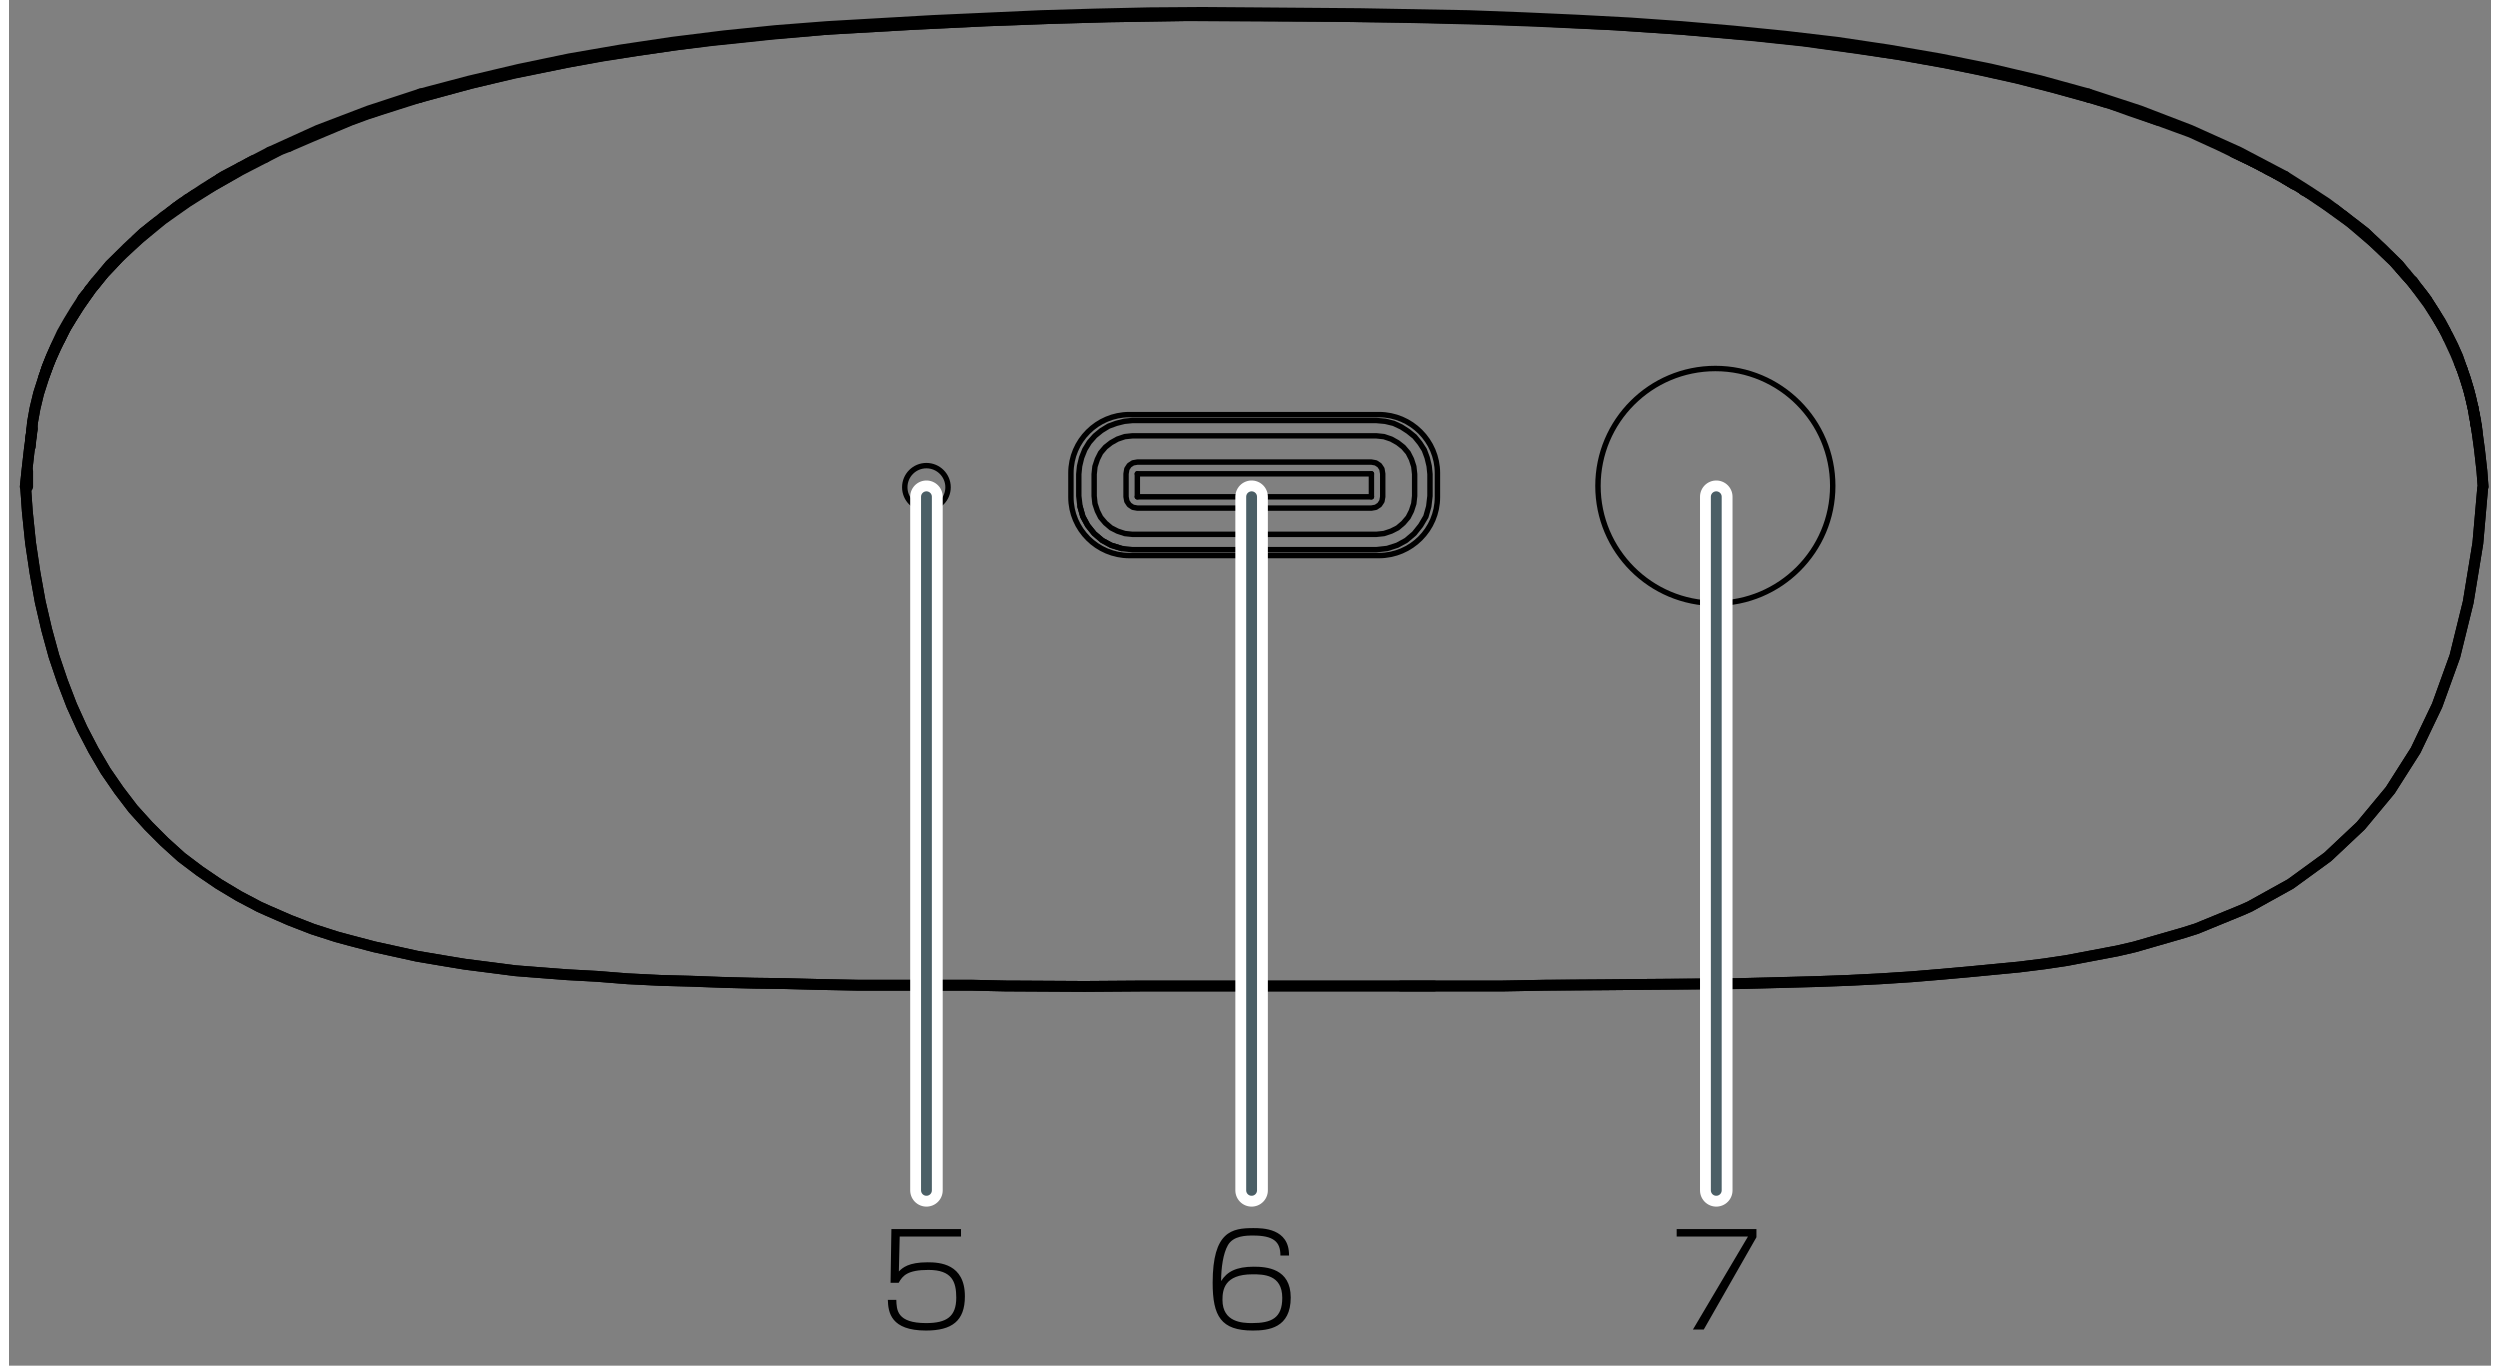 ﻿<?xml version="1.0" encoding="utf-8" standalone="no"?><svg width="340.5px" height="186px" viewBox="-1 -1 229 126" xmlns="http://www.w3.org/2000/svg" xmlns:xlink="http://www.w3.org/1999/xlink"><rect x="-1" y="-1" width="229" height="126" fill="#808080" stroke="none"/><title>generated by pstoedit</title><!-- generated by pstoedit version:3.75 --><g xml:space="preserve">
<clipPath id="clippath1"> 	<path d="M 0 -0.355 L 0 124 L 227.77 124 L 227.77 -0.355 Z" style="clip-rule:nonzero" />
</clipPath>
<g style="clip-path:url(#clippath1)"> 
<g stroke="#000000" fill="none" stroke-width="1" stroke-linejoin="round" stroke-linecap="round" stroke-miterlimit="10">
	<path d="M 24.82 12.508 L 26.98 11.578 L 30.52 10.09 L 32.047 9.531 L 33.422 9.082 L 36.812 8.004 L 36.961 7.965 L 37.035 7.93" />
</g>
<g stroke="#000000" fill="none" stroke-width="1" stroke-linejoin="round" stroke-linecap="round" stroke-miterlimit="10">
	<path d="M 22.66 13.516 L 20.352 14.707 L 17.855 16.121 L 15.434 17.648 L 13.164 19.25 L 11.078 20.965 L 9.105 22.789 L 7.762 24.203 L 6.609 25.617 L 5.602 27.07 L 4.672 28.484" />
</g>
<g stroke="#000000" fill="none" stroke-width="1" stroke-linejoin="round" stroke-linecap="round" stroke-miterlimit="10">
	<path d="M 3.668 30.348 L 2.848 32.098 L 2.215 33.773" />
</g>
<g stroke="#000000" fill="none" stroke-width="1" stroke-linejoin="round" stroke-linecap="round" stroke-miterlimit="10">
	<path d="M 205.855 13.812 L 208.129 15.004" />
</g>
<g stroke="#000000" fill="none" stroke-width="1" stroke-linejoin="round" stroke-linecap="round" stroke-miterlimit="10">
	<path d="M 210.477 16.344 L 212.746 17.871 L 215.02 19.512 L 217.105 21.297 L 219.039 23.125 L 220.754 25.059 L 222.242 27.07 L 223.211 28.598" />
</g>
<g stroke="#000000" fill="none" stroke-width="1" stroke-linejoin="round" stroke-linecap="round" stroke-miterlimit="10">
	<path d="M 224.031 30.125 L 224.738 31.652 L 225.336 33.105 L 225.93 34.93 L 226.34 36.605" />
</g>
<g stroke="#000000" fill="none" stroke-width="1" stroke-linejoin="round" stroke-linecap="round" stroke-miterlimit="10">
	<path d="M 36.961 7.668 L 32.195 9.23 L 27.5 11.02 L 23.07 13.031" />
</g>
<g stroke="#000000" fill="none" stroke-width="1" stroke-linejoin="round" stroke-linecap="round" stroke-miterlimit="10">
	<path d="M 36.812 8.004 L 36.887 7.965" />
</g>
<g stroke="#000000" fill="none" stroke-width="1" stroke-linejoin="round" stroke-linecap="round" stroke-miterlimit="10">
	<path d="M 22.883 13.402 L 22.66 13.516 L 24.039 12.809 L 24.82 12.508 L 24.633 12.582" />
</g>
<g stroke="#000000" fill="none" stroke-width="1" stroke-linejoin="round" stroke-linecap="round" stroke-miterlimit="10">
	<path d="M 3.816 30.086 L 3.668 30.348 L 4.148 29.379 L 4.672 28.484 L 4.559 28.711" />
</g>
<g stroke="#000000" fill="none" stroke-width="1" stroke-linejoin="round" stroke-linecap="round" stroke-miterlimit="10">
	<path d="M 0.723 43.906 L 0.723 42.488 L 0.723 43.051 L 0.723 43.906" />
</g>
<g stroke="#000000" fill="none" stroke-width="1" stroke-linejoin="round" stroke-linecap="round" stroke-miterlimit="10">
	<path d="M 206.008 13.887 L 206.563 14.148 L 208.129 15.004 L 210.477 16.344 L 211.219 16.828 L 210.848 16.605" />
</g>
<g stroke="#000000" fill="none" stroke-width="1" stroke-linejoin="round" stroke-linecap="round" stroke-miterlimit="10">
	<path d="M 223.883 29.828 L 224.031 30.125 L 223.66 29.379 L 223.211 28.598" />
</g>
<g stroke="#000000" fill="none" stroke-width="1" stroke-linejoin="round" stroke-linecap="round" stroke-miterlimit="10">
	<path d="M 226.488 37.461 L 226.563 37.871" />
</g>
<g stroke="#000000" fill="none" stroke-width="1" stroke-linejoin="round" stroke-linecap="round" stroke-miterlimit="10">
	<path d="M 226.563 37.984 L 226.602 38.133" />
</g>
<g stroke="#000000" fill="none" stroke-width="1" stroke-linejoin="round" stroke-linecap="round" stroke-miterlimit="10">
	<path d="M 226.602 38.242 L 226.641 38.391" />
</g>
<g stroke="#000000" fill="none" stroke-width="1" stroke-linejoin="round" stroke-linecap="round" stroke-miterlimit="10">
	<path d="M 226.715 38.801 L 226.676 38.391" />
</g>
<g stroke="#000000" fill="none" stroke-width="1" stroke-linejoin="round" stroke-linecap="round" stroke-miterlimit="10">
	<path d="M 226.641 38.207 L 226.602 38.059" />
</g>
<g stroke="#000000" fill="none" stroke-width="1" stroke-linejoin="round" stroke-linecap="round" stroke-miterlimit="10">
	<path d="M 226.602 37.91 L 226.488 37.312 L 226.488 37.273" />
</g>
<g stroke="#000000" fill="none" stroke-width="1" stroke-linejoin="round" stroke-linecap="round" stroke-miterlimit="10">
	<path d="M 226.453 37.164 L 226.117 35.637 L 225.93 34.93 L 225.633 33.922 L 224.926 31.914 L 224.48 30.906 L 223.992 29.938 L 222.805 27.852 L 222.133 26.809 L 221.387 25.84 L 220.531 24.801 L 219.637 23.793 L 219.039 23.125 L 217.699 21.82 L 216.73 20.926 L 215.688 20.031 L 214.609 19.176 L 213.492 18.355 L 211.145 16.754 L 208.648 15.266 L 206.488 14.109 L 204.219 13.031" />
</g>
<g stroke="#000000" fill="none" stroke-width="1" stroke-linejoin="round" stroke-linecap="round" stroke-miterlimit="10">
	<path d="M 204.328 13.066 L 205.633 13.699" />
</g>
<g stroke="#000000" fill="none" stroke-width="1" stroke-linejoin="round" stroke-linecap="round" stroke-miterlimit="10">
	<path d="M 207.348 14.594 L 207.57 14.707" />
</g>
<g stroke="#000000" fill="none" stroke-width="1" stroke-linejoin="round" stroke-linecap="round" stroke-miterlimit="10">
	<path d="M 208.203 15.043 L 208.277 15.078" />
</g>
<g stroke="#000000" fill="none" stroke-width="1" stroke-linejoin="round" stroke-linecap="round" stroke-miterlimit="10">
	<path d="M 208.465 15.191 L 208.762 15.34 L 208.984 15.488" />
</g>
<g stroke="#000000" fill="none" stroke-width="1" stroke-linejoin="round" stroke-linecap="round" stroke-miterlimit="10">
	<path d="M 209.098 15.562 L 209.246 15.637" />
</g>
<g stroke="#000000" fill="none" stroke-width="1" stroke-linejoin="round" stroke-linecap="round" stroke-miterlimit="10">
	<path d="M 209.32 15.676 L 209.469 15.785" />
</g>
<g stroke="#000000" fill="none" stroke-width="1" stroke-linejoin="round" stroke-linecap="round" stroke-miterlimit="10">
	<path d="M 209.543 15.824 L 209.691 15.898" />
</g>
<g stroke="#000000" fill="none" stroke-width="1" stroke-linejoin="round" stroke-linecap="round" stroke-miterlimit="10">
	<path d="M 209.77 15.973 L 209.844 16.008" />
</g>
<g stroke="#000000" fill="none" stroke-width="1" stroke-linejoin="round" stroke-linecap="round" stroke-miterlimit="10">
	<path d="M 210.699 16.531 L 210.734 16.566" />
</g>
<g stroke="#000000" fill="none" stroke-width="1" stroke-linejoin="round" stroke-linecap="round" stroke-miterlimit="10">
	<path d="M 0.949 40.219 L 1.059 39.027" />
</g>
<g stroke="#000000" fill="none" stroke-width="1" stroke-linejoin="round" stroke-linecap="round" stroke-miterlimit="10">
	<path d="M 1.098 38.953 L 1.133 38.617" />
</g>
<g stroke="#000000" fill="none" stroke-width="1" stroke-linejoin="round" stroke-linecap="round" stroke-miterlimit="10">
	<path d="M 1.133 38.504 L 0.984 39.547" />
</g>
<g stroke="#000000" fill="none" stroke-width="1" stroke-linejoin="round" stroke-linecap="round" stroke-miterlimit="10">
	<path d="M 2.512 32.879 L 2.922 31.836 L 3.406 30.758 L 3.891 29.715 L 4.484 28.672 L 5.117 27.629 L 5.75 26.66 L 5.789 26.625 L 7.02 24.984 L 8.32 23.457 L 9.887 21.895 L 11.414 20.48 L 13.238 19.027 L 14.949 17.762 L 16.961 16.418 L 18.824 15.266 L 21.059 14.074 L 23.07 13.031 L 21.652 13.773" />
</g>
<g stroke="#000000" fill="none" stroke-width="1" stroke-linejoin="round" stroke-linecap="round" stroke-miterlimit="10">
	<path d="M 21.543 13.812 L 21.059 14.074" />
</g>
<g stroke="#000000" fill="none" stroke-width="1" stroke-linejoin="round" stroke-linecap="round" stroke-miterlimit="10">
	<path d="M 20.945 14.148 L 20.461 14.406" />
</g>
<g stroke="#000000" fill="none" stroke-width="1" stroke-linejoin="round" stroke-linecap="round" stroke-miterlimit="10">
	<path d="M 20.352 14.445 L 19.867 14.742" />
</g>
<g stroke="#000000" fill="none" stroke-width="1" stroke-linejoin="round" stroke-linecap="round" stroke-miterlimit="10">
	<path d="M 19.754 14.781 L 18.824 15.266 L 18.453 15.488" />
</g>
<g stroke="#000000" fill="none" stroke-width="1" stroke-linejoin="round" stroke-linecap="round" stroke-miterlimit="10">
	<path d="M 18.375 15.562 L 18.117 15.75" />
</g>
<g stroke="#000000" fill="none" stroke-width="1" stroke-linejoin="round" stroke-linecap="round" stroke-miterlimit="10">
	<path d="M 18.004 15.785 L 17.969 15.824" />
</g>
<g stroke="#000000" fill="none" stroke-width="1" stroke-linejoin="round" stroke-linecap="round" stroke-miterlimit="10">
	<path d="M 17.781 15.934 L 17.742 15.973" />
</g>
<g stroke="#000000" fill="none" stroke-width="1" stroke-linejoin="round" stroke-linecap="round" stroke-miterlimit="10">
	<path d="M 17.668 16.008 L 17.594 16.047" />
</g>
<g stroke="#000000" fill="none" stroke-width="1" stroke-linejoin="round" stroke-linecap="round" stroke-miterlimit="10">
	<path d="M 17.297 16.27 L 17.223 16.309" />
</g>
<g stroke="#000000" fill="none" stroke-width="1" stroke-linejoin="round" stroke-linecap="round" stroke-miterlimit="10">
	<path d="M 16.293 16.902 L 16.219 16.941" />
</g>
<g stroke="#000000" fill="none" stroke-width="1" stroke-linejoin="round" stroke-linecap="round" stroke-miterlimit="10">
	<path d="M 16.141 16.977 L 16.066 17.016" />
</g>
<g stroke="#000000" fill="none" stroke-width="1" stroke-linejoin="round" stroke-linecap="round" stroke-miterlimit="10">
	<path d="M 15.992 17.09 L 15.957 17.129" />
</g>
<g stroke="#000000" fill="none" stroke-width="1" stroke-linejoin="round" stroke-linecap="round" stroke-miterlimit="10">
	<path d="M 15.844 17.164 L 15.582 17.352" />
</g>
<g stroke="#000000" fill="none" stroke-width="1" stroke-linejoin="round" stroke-linecap="round" stroke-miterlimit="10">
	<path d="M 15.473 17.387 L 15.434 17.426" />
</g>
<g stroke="#000000" fill="none" stroke-width="1" stroke-linejoin="round" stroke-linecap="round" stroke-miterlimit="10">
	<path d="M 15.359 17.5 L 14.949 17.762 L 14.691 17.945" />
</g>
<g stroke="#000000" fill="none" stroke-width="1" stroke-linejoin="round" stroke-linecap="round" stroke-miterlimit="10">
	<path d="M 14.617 18.02 L 14.504 18.094" />
</g>
<g stroke="#000000" fill="none" stroke-width="1" stroke-linejoin="round" stroke-linecap="round" stroke-miterlimit="10">
	<path d="M 14.43 18.133 L 14.355 18.207" />
</g>
<g stroke="#000000" fill="none" stroke-width="1" stroke-linejoin="round" stroke-linecap="round" stroke-miterlimit="10">
	<path d="M 14.242 18.281 L 14.168 18.355" />
</g>
<g stroke="#000000" fill="none" stroke-width="1" stroke-linejoin="round" stroke-linecap="round" stroke-miterlimit="10">
	<path d="M 14.02 18.469 L 13.906 18.543" />
</g>
<g stroke="#000000" fill="none" stroke-width="1" stroke-linejoin="round" stroke-linecap="round" stroke-miterlimit="10">
	<path d="M 13.832 18.617 L 13.758 18.691" />
</g>
<g stroke="#000000" fill="none" stroke-width="1" stroke-linejoin="round" stroke-linecap="round" stroke-miterlimit="10">
	<path d="M 13.609 18.805 L 13.574 18.84" />
</g>
<g stroke="#000000" fill="none" stroke-width="1" stroke-linejoin="round" stroke-linecap="round" stroke-miterlimit="10">
	<path d="M 13.422 18.914 L 13.387 18.953" />
</g>
<g stroke="#000000" fill="none" stroke-width="1" stroke-linejoin="round" stroke-linecap="round" stroke-miterlimit="10">
	<path d="M 13.238 19.062 L 13.199 19.102" />
</g>
<g stroke="#000000" fill="none" stroke-width="1" stroke-linejoin="round" stroke-linecap="round" stroke-miterlimit="10">
	<path d="M 12.828 19.398 L 12.789 19.437" />
</g>
<g stroke="#000000" fill="none" stroke-width="1" stroke-linejoin="round" stroke-linecap="round" stroke-miterlimit="10">
	<path d="M 12.641 19.512 L 12.531 19.621" />
</g>
<g stroke="#000000" fill="none" stroke-width="1" stroke-linejoin="round" stroke-linecap="round" stroke-miterlimit="10">
	<path d="M 12.418 19.695 L 12.309 19.77" />
</g>
<g stroke="#000000" fill="none" stroke-width="1" stroke-linejoin="round" stroke-linecap="round" stroke-miterlimit="10">
	<path d="M 12.23 19.844 L 12.121 19.922" />
</g>
<g stroke="#000000" fill="none" stroke-width="1" stroke-linejoin="round" stroke-linecap="round" stroke-miterlimit="10">
	<path d="M 12.047 19.996 L 11.898 20.105" />
</g>
<g stroke="#000000" fill="none" stroke-width="1" stroke-linejoin="round" stroke-linecap="round" stroke-miterlimit="10">
	<path d="M 11.824 20.18 L 11.414 20.48 L 10.742 21.113" />
</g>
<g stroke="#000000" fill="none" stroke-width="1" stroke-linejoin="round" stroke-linecap="round" stroke-miterlimit="10">
	<path d="M 10.445 21.41 L 9.996 21.855" />
</g>
<g stroke="#000000" fill="none" stroke-width="1" stroke-linejoin="round" stroke-linecap="round" stroke-miterlimit="10">
	<path d="M 9.215 22.602 L 8.32 23.457 L 7.836 24.055" />
</g>
<g stroke="#000000" fill="none" stroke-width="1" stroke-linejoin="round" stroke-linecap="round" stroke-miterlimit="10">
	<path d="M 7.762 24.164 L 7.652 24.316" />
</g>
<g stroke="#000000" fill="none" stroke-width="1" stroke-linejoin="round" stroke-linecap="round" stroke-miterlimit="10">
	<path d="M 6.234 26.066 L 6.16 26.141" />
</g>
<g stroke="#000000" fill="none" stroke-width="1" stroke-linejoin="round" stroke-linecap="round" stroke-miterlimit="10">
	<path d="M 6.086 26.25 L 5.977 26.363" />
</g>
<g stroke="#000000" fill="none" stroke-width="1" stroke-linejoin="round" stroke-linecap="round" stroke-miterlimit="10">
	<path d="M 5.863 26.477 L 5.75 26.66" />
</g>
<g stroke="#000000" fill="none" stroke-width="1" stroke-linejoin="round" stroke-linecap="round" stroke-miterlimit="10">
	<path d="M 225.336 33.066 L 225.262 32.918 L 225.109 32.547" />
</g>
<g stroke="#000000" fill="none" stroke-width="1" stroke-linejoin="round" stroke-linecap="round" stroke-miterlimit="10">
	<path d="M 221.906 26.477 L 222.059 26.66 L 221.762 26.289" />
</g>
<g stroke="#000000" fill="none" stroke-width="1" stroke-linejoin="round" stroke-linecap="round" stroke-miterlimit="10">
	<path d="M 223.809 29.566 L 223.359 28.711 L 222.059 26.66 L 220.867 25.098 L 219.488 23.457 L 218.559 22.566" />
</g>
<g stroke="#000000" fill="none" stroke-width="1" stroke-linejoin="round" stroke-linecap="round" stroke-miterlimit="10">
	<path d="M 221.688 26.176 L 221.609 26.102" />
</g>
<g stroke="#000000" fill="none" stroke-width="1" stroke-linejoin="round" stroke-linecap="round" stroke-miterlimit="10">
	<path d="M 220.156 24.277 L 220.121 24.242" />
</g>
<g stroke="#000000" fill="none" stroke-width="1" stroke-linejoin="round" stroke-linecap="round" stroke-miterlimit="10">
	<path d="M 219.746 23.793 L 219.637 23.645" />
</g>
<g stroke="#000000" fill="none" stroke-width="1" stroke-linejoin="round" stroke-linecap="round" stroke-miterlimit="10">
	<path d="M 217.363 21.41 L 217.031 21.113" />
</g>
<g stroke="#000000" fill="none" stroke-width="1" stroke-linejoin="round" stroke-linecap="round" stroke-miterlimit="10">
	<path d="M 216.77 20.852 L 216.398 20.48 L 215.727 19.957" />
</g>
<g stroke="#000000" fill="none" stroke-width="1" stroke-linejoin="round" stroke-linecap="round" stroke-miterlimit="10">
	<path d="M 215.613 19.883 L 215.465 19.77" />
</g>
<g stroke="#000000" fill="none" stroke-width="1" stroke-linejoin="round" stroke-linecap="round" stroke-miterlimit="10">
	<path d="M 215.391 19.695 L 215.277 19.621" />
</g>
<g stroke="#000000" fill="none" stroke-width="1" stroke-linejoin="round" stroke-linecap="round" stroke-miterlimit="10">
	<path d="M 215.168 19.547 L 215.129 19.512" />
</g>
<g stroke="#000000" fill="none" stroke-width="1" stroke-linejoin="round" stroke-linecap="round" stroke-miterlimit="10">
	<path d="M 214.98 19.398 L 214.867 19.324" />
</g>
<g stroke="#000000" fill="none" stroke-width="1" stroke-linejoin="round" stroke-linecap="round" stroke-miterlimit="10">
	<path d="M 214.797 19.25 L 214.684 19.176" />
</g>
<g stroke="#000000" fill="none" stroke-width="1" stroke-linejoin="round" stroke-linecap="round" stroke-miterlimit="10">
	<path d="M 214.57 19.062 L 214.461 18.988" />
</g>
<g stroke="#000000" fill="none" stroke-width="1" stroke-linejoin="round" stroke-linecap="round" stroke-miterlimit="10">
	<path d="M 214.387 18.914 L 214.273 18.84" />
</g>
<g stroke="#000000" fill="none" stroke-width="1" stroke-linejoin="round" stroke-linecap="round" stroke-miterlimit="10">
	<path d="M 214.199 18.805 L 214.09 18.727" />
</g>
<g stroke="#000000" fill="none" stroke-width="1" stroke-linejoin="round" stroke-linecap="round" stroke-miterlimit="10">
	<path d="M 213.977 18.617 L 213.863 18.543" />
</g>
<g stroke="#000000" fill="none" stroke-width="1" stroke-linejoin="round" stroke-linecap="round" stroke-miterlimit="10">
	<path d="M 213.789 18.469 L 213.68 18.395" />
</g>
<g stroke="#000000" fill="none" stroke-width="1" stroke-linejoin="round" stroke-linecap="round" stroke-miterlimit="10">
	<path d="M 213.605 18.32 L 213.492 18.246" />
</g>
<g stroke="#000000" fill="none" stroke-width="1" stroke-linejoin="round" stroke-linecap="round" stroke-miterlimit="10">
	<path d="M 213.418 18.207 L 212.859 17.762 L 208.984 15.266 L 211.031 16.566 L 212.859 17.762 L 214.723 19.176 L 216.398 20.48 L 218.035 22.004 L 219.488 23.457" />
</g>
<g stroke="#000000" fill="none" stroke-width="1" stroke-linejoin="round" stroke-linecap="round" stroke-miterlimit="10">
	<path d="M 6.945 25.098 L 6.871 25.207" />
</g>
<g stroke="#000000" fill="none" stroke-width="1" stroke-linejoin="round" stroke-linecap="round" stroke-miterlimit="10">
	<path d="M 6.793 25.281 L 6.719 25.395" />
</g>
<g stroke="#000000" fill="none" stroke-width="1" stroke-linejoin="round" stroke-linecap="round" stroke-miterlimit="10">
	<path d="M 6.609 25.543 L 6.535 25.617" />
</g>
<g stroke="#000000" fill="none" stroke-width="1" stroke-linejoin="round" stroke-linecap="round" stroke-miterlimit="10">
	<path d="M 6.461 25.691 L 6.387 25.805" />
</g>
<g stroke="#000000" fill="none" stroke-width="1" stroke-linejoin="round" stroke-linecap="round" stroke-miterlimit="10">
	<path d="M 6.348 25.879 L 6.273 25.992" />
</g>
<g stroke="#000000" fill="none" stroke-width="1" stroke-linejoin="round" stroke-linecap="round" stroke-miterlimit="10">
	<path d="M 6.16 26.141 L 6.125 26.176" />
</g>
<g stroke="#000000" fill="none" stroke-width="1" stroke-linejoin="round" stroke-linecap="round" stroke-miterlimit="10">
	<path d="M 6.012 26.289 L 5.977 26.363" />
</g>
<g stroke="#000000" fill="none" stroke-width="1" stroke-linejoin="round" stroke-linecap="round" stroke-miterlimit="10">
	<path d="M 5.863 26.477 L 5.828 26.551" />
</g>
<g stroke="#000000" fill="none" stroke-width="1" stroke-linejoin="round" stroke-linecap="round" stroke-miterlimit="10">
	<path d="M 221.836 26.363 L 221.352 25.73" />
</g>
<g stroke="#000000" fill="none" stroke-width="1" stroke-linejoin="round" stroke-linecap="round" stroke-miterlimit="10">
	<path d="M 221.273 25.656 L 220.754 24.949 L 220.828 25.059" />
</g>
<g stroke="#000000" fill="none" stroke-width="1" stroke-linejoin="round" stroke-linecap="round" stroke-miterlimit="10">
	<path d="M 2.512 32.918 L 2.398 33.215" />
</g>
<g stroke="#000000" fill="none" stroke-width="1" stroke-linejoin="round" stroke-linecap="round" stroke-miterlimit="10">
	<path d="M 220.801 25.023 L 220.813 25.035 L 220.828 25.062 L 220.871 25.102 L 220.762 24.953 L 220.781 24.992 Z" />
</g>
<g fill="#000000" fill-rule="evenodd" stroke-width="0" stroke-linejoin="round" stroke-linecap="round" stroke-miterlimit="10">
	<path d="M 117.102 114.84 C 117.133 112.309 114.633 112.309 113.805 112.309 C 111.836 112.309 110.055 112.606 110.055 117.355 C 110.055 120.434 110.82 121.762 113.758 121.762 C 115.211 121.762 117.258 121.527 117.258 118.715 C 117.258 116.027 115.023 115.871 113.836 115.871 C 112.227 115.871 111.367 116.34 110.836 117.199 C 110.836 115.965 111.023 114.652 111.461 113.887 C 111.961 113.012 113.133 112.996 113.789 112.996 C 115.633 112.996 116.32 113.543 116.305 114.84 Z M 113.727 116.574 C 114.695 116.574 116.477 116.574 116.477 118.746 C 116.477 120.621 115.477 121.074 113.68 121.074 C 112.789 121.074 110.961 120.996 110.961 118.934 C 110.961 118.027 111.117 116.574 113.727 116.574 Z M 118.113 121.668" />
</g>
<g fill="#000000" fill-rule="evenodd" stroke-width="0" stroke-linejoin="round" stroke-linecap="round" stroke-miterlimit="10">
	<path d="M 152.867 112.402 L 152.867 113.09 L 159.445 113.09 L 154.367 121.668 L 155.367 121.668 L 160.227 113.152 L 160.227 112.402 Z M 160.988 121.668" />
</g>
<g stroke="#000000" fill="none" stroke-width="1" stroke-linejoin="round" stroke-linecap="round" stroke-miterlimit="10">
	<path d="M 190.773 7.93 L 190.848 7.965 L 187.609 7.07 L 184.258 6.215 L 180.902 5.469 L 177.699 4.801 L 173.531 4.055 L 169.695 3.496 L 164.555 2.789 L 160.012 2.305 L 153.309 1.707 L 147.16 1.297 L 139.898 0.965 L 134.688 0.777 L 128.613 0.629 L 121.688 0.516 L 113.902 0.48 L 107.723 0.441 L 100.422 0.555 L 95.207 0.703 L 89.137 0.926 L 82.25 1.262 L 74.465 1.707" />
</g>
<g stroke="#000000" fill="none" stroke-width="1" stroke-linejoin="round" stroke-linecap="round" stroke-miterlimit="10">
	<path d="M 190.996 8.004 L 192.973 8.598 L 194.723 9.23 L 197.254 10.09" />
</g>
<g stroke="#000000" fill="none" stroke-width="1" stroke-linejoin="round" stroke-linecap="round" stroke-miterlimit="10">
	<path d="M 190.848 7.668 L 186.379 6.437 L 181.797 5.359 L 177.145 4.426 L 172.414 3.609 L 167.645 2.898 L 162.879 2.34 L 158.074 1.859 L 153.309 1.449 L 148.539 1.113 L 143.625 0.852 L 138.672 0.629 L 133.68 0.441 L 123.66 0.258 L 113.902 0.18 L 109.102 0.145 L 104.184 0.18 L 99.195 0.293 L 94.203 0.441 L 84.223 0.891 L 74.5 1.449 L 69.734 1.82 L 64.969 2.305 L 60.199 2.898 L 55.434 3.609 L 50.703 4.426 L 46.047 5.395 L 41.469 6.477 L 36.961 7.668" />
</g>
<g stroke="#000000" fill="none" stroke-width="1" stroke-linejoin="round" stroke-linecap="round" stroke-miterlimit="10">
	<path d="M 208.984 15.266 L 204.738 13.031 L 200.27 11.02 L 195.613 9.23 L 190.848 7.668" />
</g>
<g stroke="#000000" fill="none" stroke-width="1" stroke-linejoin="round" stroke-linecap="round" stroke-miterlimit="10">
	<path d="M 190.922 7.965 L 190.996 8.004 L 190.848 7.965" />
</g>
<g stroke="#000000" fill="none" stroke-width="1" stroke-linejoin="round" stroke-linecap="round" stroke-miterlimit="10">
	<path d="M 74.5 1.707 L 74.465 1.707 L 69.438 2.156 L 63.777 2.75 L 60.426 3.16 L 57.07 3.645 L 53.793 4.168 L 50.629 4.727 L 45.562 5.77 L 41.578 6.699 L 36.961 7.965" />
</g>
<g stroke="#000000" fill="none" stroke-width="0.5" stroke-linejoin="round" stroke-linecap="round" stroke-miterlimit="10">
	<path d="M 97.816 45.73 L 98.078 46.66 L 98.523 47.48 L 99.121 48.227 L 99.863 48.859 L 100.684 49.305 L 101.652 49.605" />
</g>
<g stroke="#000000" fill="none" stroke-width="0.5" stroke-linejoin="round" stroke-linecap="round" stroke-miterlimit="10">
	<path d="M 124.703 42.715 L 124.703 44.836" />
</g>
<g stroke="#000000" fill="none" stroke-width="0.5" stroke-linejoin="round" stroke-linecap="round" stroke-miterlimit="10">
	<path d="M 103.105 44.836 L 124.703 44.836" />
</g>
<g stroke="#000000" fill="none" stroke-width="0.5" stroke-linejoin="round" stroke-linecap="round" stroke-miterlimit="10">
	<path d="M 124.703 42.715 L 103.105 42.715" />
</g>
<g stroke="#000000" fill="none" stroke-width="0.5" stroke-linejoin="round" stroke-linecap="round" stroke-miterlimit="10">
	<path d="M 103.105 42.715 L 103.105 44.836" />
</g>
<g stroke="#000000" fill="none" stroke-width="0.5" stroke-linejoin="round" stroke-linecap="round" stroke-miterlimit="10">
	<path d="M 97.703 44.762 L 97.816 45.73 L 98.078 46.66 L 98.523 47.48 L 99.121 48.227 L 99.863 48.859 L 100.684 49.305 L 101.652 49.605 L 102.656 49.715 L 108.316 49.715 L 113.902 49.715 L 119.566 49.715 L 125.152 49.715 L 126.156 49.605 L 127.09 49.305 L 127.906 48.859 L 128.652 48.227 L 129.246 47.48 L 129.73 46.66 L 129.992 45.73 L 130.105 44.762 L 130.105 44.352 L 130.105 43.941 L 130.105 43.348 L 130.105 42.75 L 130.031 42.004 L 129.844 41.223 L 129.582 40.516 L 129.176 39.883 L 128.691 39.285 L 128.094 38.801 L 127.461 38.391 L 126.754 38.059 L 125.973 37.871 L 125.152 37.797 L 119.566 37.797 L 113.902 37.797 L 108.316 37.797 L 102.656 37.797 L 101.91 37.871 L 101.168 38.059 L 100.461 38.316 L 99.789 38.727 L 99.195 39.211 L 98.672 39.809 L 98.262 40.477 L 97.965 41.223 L 97.777 42.004 L 97.703 42.75 L 97.703 43.348 L 97.703 43.941 L 97.703 44.352 L 97.703 44.762 L 97.816 45.73" />
</g>
<g stroke="#000000" fill="none" stroke-width="1" stroke-linejoin="round" stroke-linecap="round" stroke-miterlimit="10">
	<path d="M 206.938 14.371 L 206.563 14.148 L 205.855 13.812 L 202.914 12.398 L 200.309 11.207 L 197.254 10.09 L 194.723 9.156 L 192.563 8.449 L 192.488 8.449 L 190.922 7.965 L 190.773 7.93 L 187.535 7.035 L 184.184 6.176 L 180.828 5.434 L 177.629 4.801 L 173.457 4.055 L 169.621 3.457 L 164.52 2.75 L 159.938 2.266 L 153.309 1.707 L 147.16 1.297 L 139.898 0.926 L 134.648 0.738 L 128.613 0.59 L 121.688 0.516 L 113.902 0.441 L 107.723 0.441 L 100.461 0.555 L 95.207 0.703 L 89.176 0.926 L 82.25 1.262 L 74.5 1.707 L 69.473 2.117 L 63.777 2.715 L 60.426 3.16 L 57.109 3.645 L 53.832 4.129 L 50.668 4.727 L 45.602 5.73 L 41.617 6.699 L 37.035 7.93 L 36.887 7.965 L 36.664 8.039 L 35.805 8.262 L 33.312 9.082 L 31.82 9.566 L 30.332 10.125 L 26.684 11.613 L 24.41 12.582 L 22.211 13.664 L 20.945 14.297 L 19.645 15.078 L 17.258 16.457 L 15.992 17.238 L 14.801 18.02 L 13.648 18.84 L 12.531 19.695 L 10.445 21.484 L 9.438 22.414 L 8.508 23.422 L 7.762 24.203 L 6.871 25.32 L 6.609 25.617 L 6.125 26.289 L 5.418 27.293 L 4.262 29.195 L 3.293 31.055 L 2.848 32.098 L 2.586 32.73 L 2.215 33.773 L 1.73 35.301 L 1.395 36.68 L 1.172 37.945 L 0.949 40.219 L 1.133 38.543 L 0.875 40.477 L 0.648 42.453 L 0.5 43.906 L 0.539 44.016 L 0.688 46.176 L 0.984 49.082 L 1.395 51.84 L 1.879 54.52 L 2.473 57.09 L 3.145 59.547 L 3.926 61.855 L 4.785 64.09 L 5.75 66.215 L 6.793 68.227 L 7.91 70.125 L 9.141 71.91 L 10.445 73.625 L 11.859 75.188 L 13.348 76.68 L 14.914 78.094 L 16.59 79.359 L 18.34 80.551 L 20.203 81.668 L 22.102 82.676 L 22.848 83.008 L 24.895 83.902 L 27.016 84.723 L 29.215 85.43 L 30.445 85.766 L 32.715 86.359 L 35.098 86.883 L 36.625 87.219 L 39.047 87.629 L 41.059 87.961 L 43.402 88.262 L 45.715 88.559 L 48.059 88.746 L 50.516 88.93 L 53.234 89.078 L 56.066 89.305 L 59.047 89.453 L 61.914 89.527 L 64.894 89.637 L 67.797 89.715 L 70.664 89.75 L 73.461 89.824 L 77.297 89.898 L 79.902 89.898 L 82.547 89.898 L 85.191 89.898 L 87.797 89.898 L 91.074 89.973 L 91.188 89.973 L 91.336 89.973 L 91.559 89.973 L 98.227 90.012 L 103.477 89.973 L 108.652 89.973 L 111.297 89.973 L 113.902 89.973 L 125.41 89.973 L 136.25 89.973 L 136.438 89.973 L 136.621 89.973 L 136.734 89.973 L 140.719 89.898 L 146.047 89.863 L 150.105 89.824 L 154.313 89.789 L 158.598 89.75 L 162.914 89.637 L 165.82 89.562 L 168.762 89.453 L 171.703 89.305 L 174.535 89.117 L 177.254 88.895 L 179.75 88.672 L 184.441 88.223 L 186.789 87.926 L 188.801 87.629 L 193.527 86.734 L 195.133 86.359 L 199.637 85.059 L 200.828 84.684 L 205 82.973 L 205.746 82.637 L 209.508 80.551 L 212.934 78.055 L 215.984 75.188 L 218.703 71.91 L 221.051 68.227 L 223.023 64.09 L 224.664 59.547 L 225.895 54.559 L 226.785 49.121 L 227.234 43.98 L 227.27 43.906 L 227.16 42.453 L 226.938 40.477 L 226.676 38.543 L 226.34 36.605 L 226.453 37.352" />
</g>
<g stroke="#000000" fill="none" stroke-width="0.5" stroke-linejoin="round" stroke-linecap="round" stroke-miterlimit="10">
	<path d="M 99.121 42.75 L 99.195 42.043 L 99.418 41.371 L 99.715 40.777 L 100.16 40.254 L 100.684 39.844 L 101.277 39.512 L 101.949 39.285 L 102.656 39.211 L 125.152 39.211 L 125.859 39.285 L 126.531 39.512 L 127.125 39.844 L 127.648 40.254 L 128.094 40.777 L 128.395 41.371 L 128.613 42.043 L 128.691 42.75 L 128.691 44.762 L 128.613 45.469 L 128.395 46.141 L 128.094 46.734 L 127.648 47.258 L 127.125 47.703 L 126.531 48.004 L 125.859 48.227 L 125.152 48.301 L 102.656 48.301 L 101.949 48.227 L 101.277 48.004 L 100.684 47.703 L 100.16 47.258 L 99.715 46.734 L 99.418 46.141 L 99.195 45.469 L 99.121 44.762 L 99.121 42.75" />
</g>
<g stroke="#000000" fill="none" stroke-width="0.5" stroke-linejoin="round" stroke-linecap="round" stroke-miterlimit="10">
	<path d="M 102.063 42.715 L 102.137 42.266 L 102.359 41.93 L 102.695 41.707 L 103.105 41.633 L 124.703 41.633 L 125.113 41.707 L 125.449 41.93 L 125.672 42.266 L 125.746 42.715 L 125.746 44.836 L 125.672 45.246 L 125.449 45.582 L 125.113 45.805 L 124.703 45.879 L 103.105 45.879 L 102.695 45.805 L 102.359 45.582 L 102.137 45.246 L 102.063 44.836 L 102.063 42.715" />
</g>
<g stroke="#000000" fill="none" stroke-width="1" stroke-linejoin="round" stroke-linecap="round" stroke-miterlimit="10">
	<path d="M 130.477 89.973 L 127.426 89.973" />
</g>
<g stroke="#000000" fill="none" stroke-width="1" stroke-linejoin="round" stroke-linecap="round" stroke-miterlimit="10">
	<path d="M 9.441 22.414 L 8.59 23.332 L 8.512 23.422 L 7.762 24.203 L 7.66 24.324 L 6.77 25.434 L 6.609 25.625 L 6.281 26.094 L 6.129 26.293 L 5.422 27.293 L 4.93 28.102 L 4.672 28.492 L 4.281 29.152 L 4.25 29.203 L 4.152 29.383 L 3.973 29.754 L 3.672 30.352 L 3.641 30.402 L 3.301 31.062 L 2.852 32.102 L 2.59 32.734 L 2.223 33.773 L 1.73 35.305 L 1.402 36.684 L 1.172 37.941 L 1.07 39.012 L 1.07 39.023 L 1.051 39.133 L 1.031 39.305 L 0.871 40.484 L 0.652 42.453 L 0.5 43.902 L 0.539 44.023 L 0.691 46.184 L 0.992 49.086 L 1.402 51.844 L 1.879 54.523 L 2.48 57.094 L 3.152 59.555 L 3.93 61.855 L 4.789 64.094 L 5.75 66.215 L 6.801 68.223 L 7.91 70.125 L 9.141 71.914 L 10.449 73.625 L 11.859 75.191 L 13.352 76.684 L 14.91 78.094 L 16.59 79.363 L 18.34 80.555 L 20.199 81.672 L 22.102 82.672 L 22.852 83.012 L 24.902 83.902 L 27.02 84.723 L 29.223 85.434 L 30.449 85.762 L 32.723 86.363 L 35.102 86.883 L 36.629 87.223 L 39.051 87.633 L 41.062 87.965 L 43.41 88.262 L 45.711 88.562 L 48.062 88.742 L 50.52 88.934 L 53.242 89.082 L 56.07 89.305 L 59.051 89.453 L 61.922 89.535 L 64.891 89.645 L 67.801 89.715 L 70.672 89.754 L 73.461 89.824 L 77.301 89.902 L 79.902 89.902 L 82.551 89.902 L 85.191 89.902 L 87.801 89.902 L 91.082 89.973 L 91.191 89.973 L 91.34 89.973 L 91.562 89.973 L 98.231 90.012 L 103.48 89.973 L 108.66 89.973 L 111.301 89.973 L 113.91 89.973 L 125.41 89.973 L 127.43 89.973 L 130.48 89.973 L 136.25 89.973 L 136.441 89.973 L 136.621 89.973 L 136.738 89.973 L 140.719 89.902 L 146.051 89.863 L 150.109 89.824 L 154.313 89.793 L 158.602 89.754 L 162.922 89.645 L 165.82 89.562 L 168.762 89.453 L 171.711 89.305 L 174.539 89.125 L 177.262 88.895 L 179.75 88.672 L 184.441 88.223 L 186.789 87.934 L 188.801 87.633 L 193.531 86.734 L 195.129 86.363 L 199.641 85.062 L 200.828 84.684 L 205 82.973 L 205.75 82.645 L 209.512 80.555 L 212.941 78.062 L 215.988 75.191 L 218.711 71.914 L 221.051 68.223 L 223.031 64.094 L 224.672 59.555 L 225.898 54.562 L 226.789 49.125 L 227.238 43.984 L 227.27 43.902 L 227.16 42.453 L 226.941 40.484 L 226.711 38.805 L 226.699 38.723 L 226.68 38.543 L 226.602 38.082 L 226.602 38.062 L 226.5 37.504 L 226.488 37.465 L 226.391 36.883 L 226.34 36.602 L 226.238 36.191 L 226.121 35.645 L 225.93 34.934 L 225.629 33.922 L 225.34 33.102 L 225.34 33.074 L 225.32 33.043 L 224.93 31.914 L 224.48 30.914 L 224 29.945 L 222.801 27.852 L 222.129 26.812 L 221.391 25.844 L 220.891 25.242 L 220.871 25.215 L 220.762 25.062 L 220.539 24.812 L 220.531 24.805 L 220.07 24.285 L 219.641 23.793" />
</g>
<g stroke="#000000" fill="none" stroke-width="0.5" stroke-linejoin="round" stroke-linecap="round" stroke-miterlimit="10">
	<path d="M 85.641 43.957 C 85.641 45.059 84.746 45.953 83.644 45.953 C 82.539 45.953 81.648 45.059 81.648 43.957 C 81.648 42.855 82.539 41.961 83.644 41.961 C 84.746 41.961 85.641 42.855 85.641 43.957 Z" />
</g>
<g stroke="#000000" fill="none" stroke-width="0.5" stroke-linejoin="round" stroke-linecap="round" stroke-miterlimit="10">
	<path d="M 167.266 43.832 C 167.266 49.812 162.418 54.664 156.438 54.664 C 150.453 54.664 145.605 49.812 145.605 43.832 C 145.605 37.848 150.453 33 156.438 33 C 162.418 33 167.266 37.848 167.266 43.832 Z" />
</g>
<g stroke="#000000" fill="none" stroke-width="0.5" stroke-linejoin="round" stroke-linecap="round" stroke-miterlimit="10">
	<path d="M 125.406 50.258 L 102.363 50.258 C 99.402 50.258 96.977 47.836 96.977 44.875 L 96.977 42.637 C 96.977 39.676 99.402 37.254 102.363 37.254 L 125.406 37.254 C 128.371 37.254 130.793 39.676 130.793 42.637 L 130.793 44.875 C 130.793 47.836 128.371 50.258 125.406 50.258 Z" />
</g>
<g fill="#000000" fill-rule="evenodd" stroke-width="0" stroke-linejoin="round" stroke-linecap="round" stroke-miterlimit="10">
	<path d="M 80.414 112.402 L 80.336 117.355 L 81.086 117.355 C 81.461 116.684 81.914 116.168 83.836 116.168 C 86.008 116.168 86.398 117.262 86.398 118.73 C 86.398 120.48 85.508 121.074 83.617 121.074 C 80.914 121.074 80.898 119.855 80.867 118.934 L 80.086 118.934 C 80.117 120.074 80.352 121.762 83.602 121.762 C 85.992 121.762 87.195 120.887 87.195 118.605 C 87.195 115.59 84.852 115.465 83.758 115.465 C 81.992 115.465 81.445 115.965 81.102 116.309 L 81.18 113.09 L 86.836 113.09 L 86.836 112.402 Z M 88.113 121.668" />
</g>
<g stroke="#ffffff" fill="none" stroke-width="3" stroke-linejoin="round" stroke-linecap="round" stroke-miterlimit="10">
	<path d="M 83.648 44.832 L 83.648 89.832 L 83.648 108.828" />
</g>
<g stroke="#4b5f66" fill="none" stroke-width="1" stroke-linejoin="round" stroke-linecap="round" stroke-miterlimit="10">
	<path d="M 83.648 44.832 L 83.648 89.832 L 83.648 108.828" />
</g>
<g stroke="#ffffff" fill="none" stroke-width="3" stroke-linejoin="round" stroke-linecap="round" stroke-miterlimit="10">
	<path d="M 113.648 44.832 L 113.648 89.832 L 113.648 108.828" />
</g>
<g stroke="#4b5f66" fill="none" stroke-width="1" stroke-linejoin="round" stroke-linecap="round" stroke-miterlimit="10">
	<path d="M 113.648 44.832 L 113.648 89.832 L 113.648 108.828" />
</g>
<g stroke="#ffffff" fill="none" stroke-width="3" stroke-linejoin="round" stroke-linecap="round" stroke-miterlimit="10">
	<path d="M 156.52 44.832 L 156.52 89.832 L 156.52 108.828" />
</g>
<g stroke="#4b5f66" fill="none" stroke-width="1" stroke-linejoin="round" stroke-linecap="round" stroke-miterlimit="10">
	<path d="M 156.52 44.832 L 156.52 89.832 L 156.52 108.828" />
</g>
</g>
</g></svg>